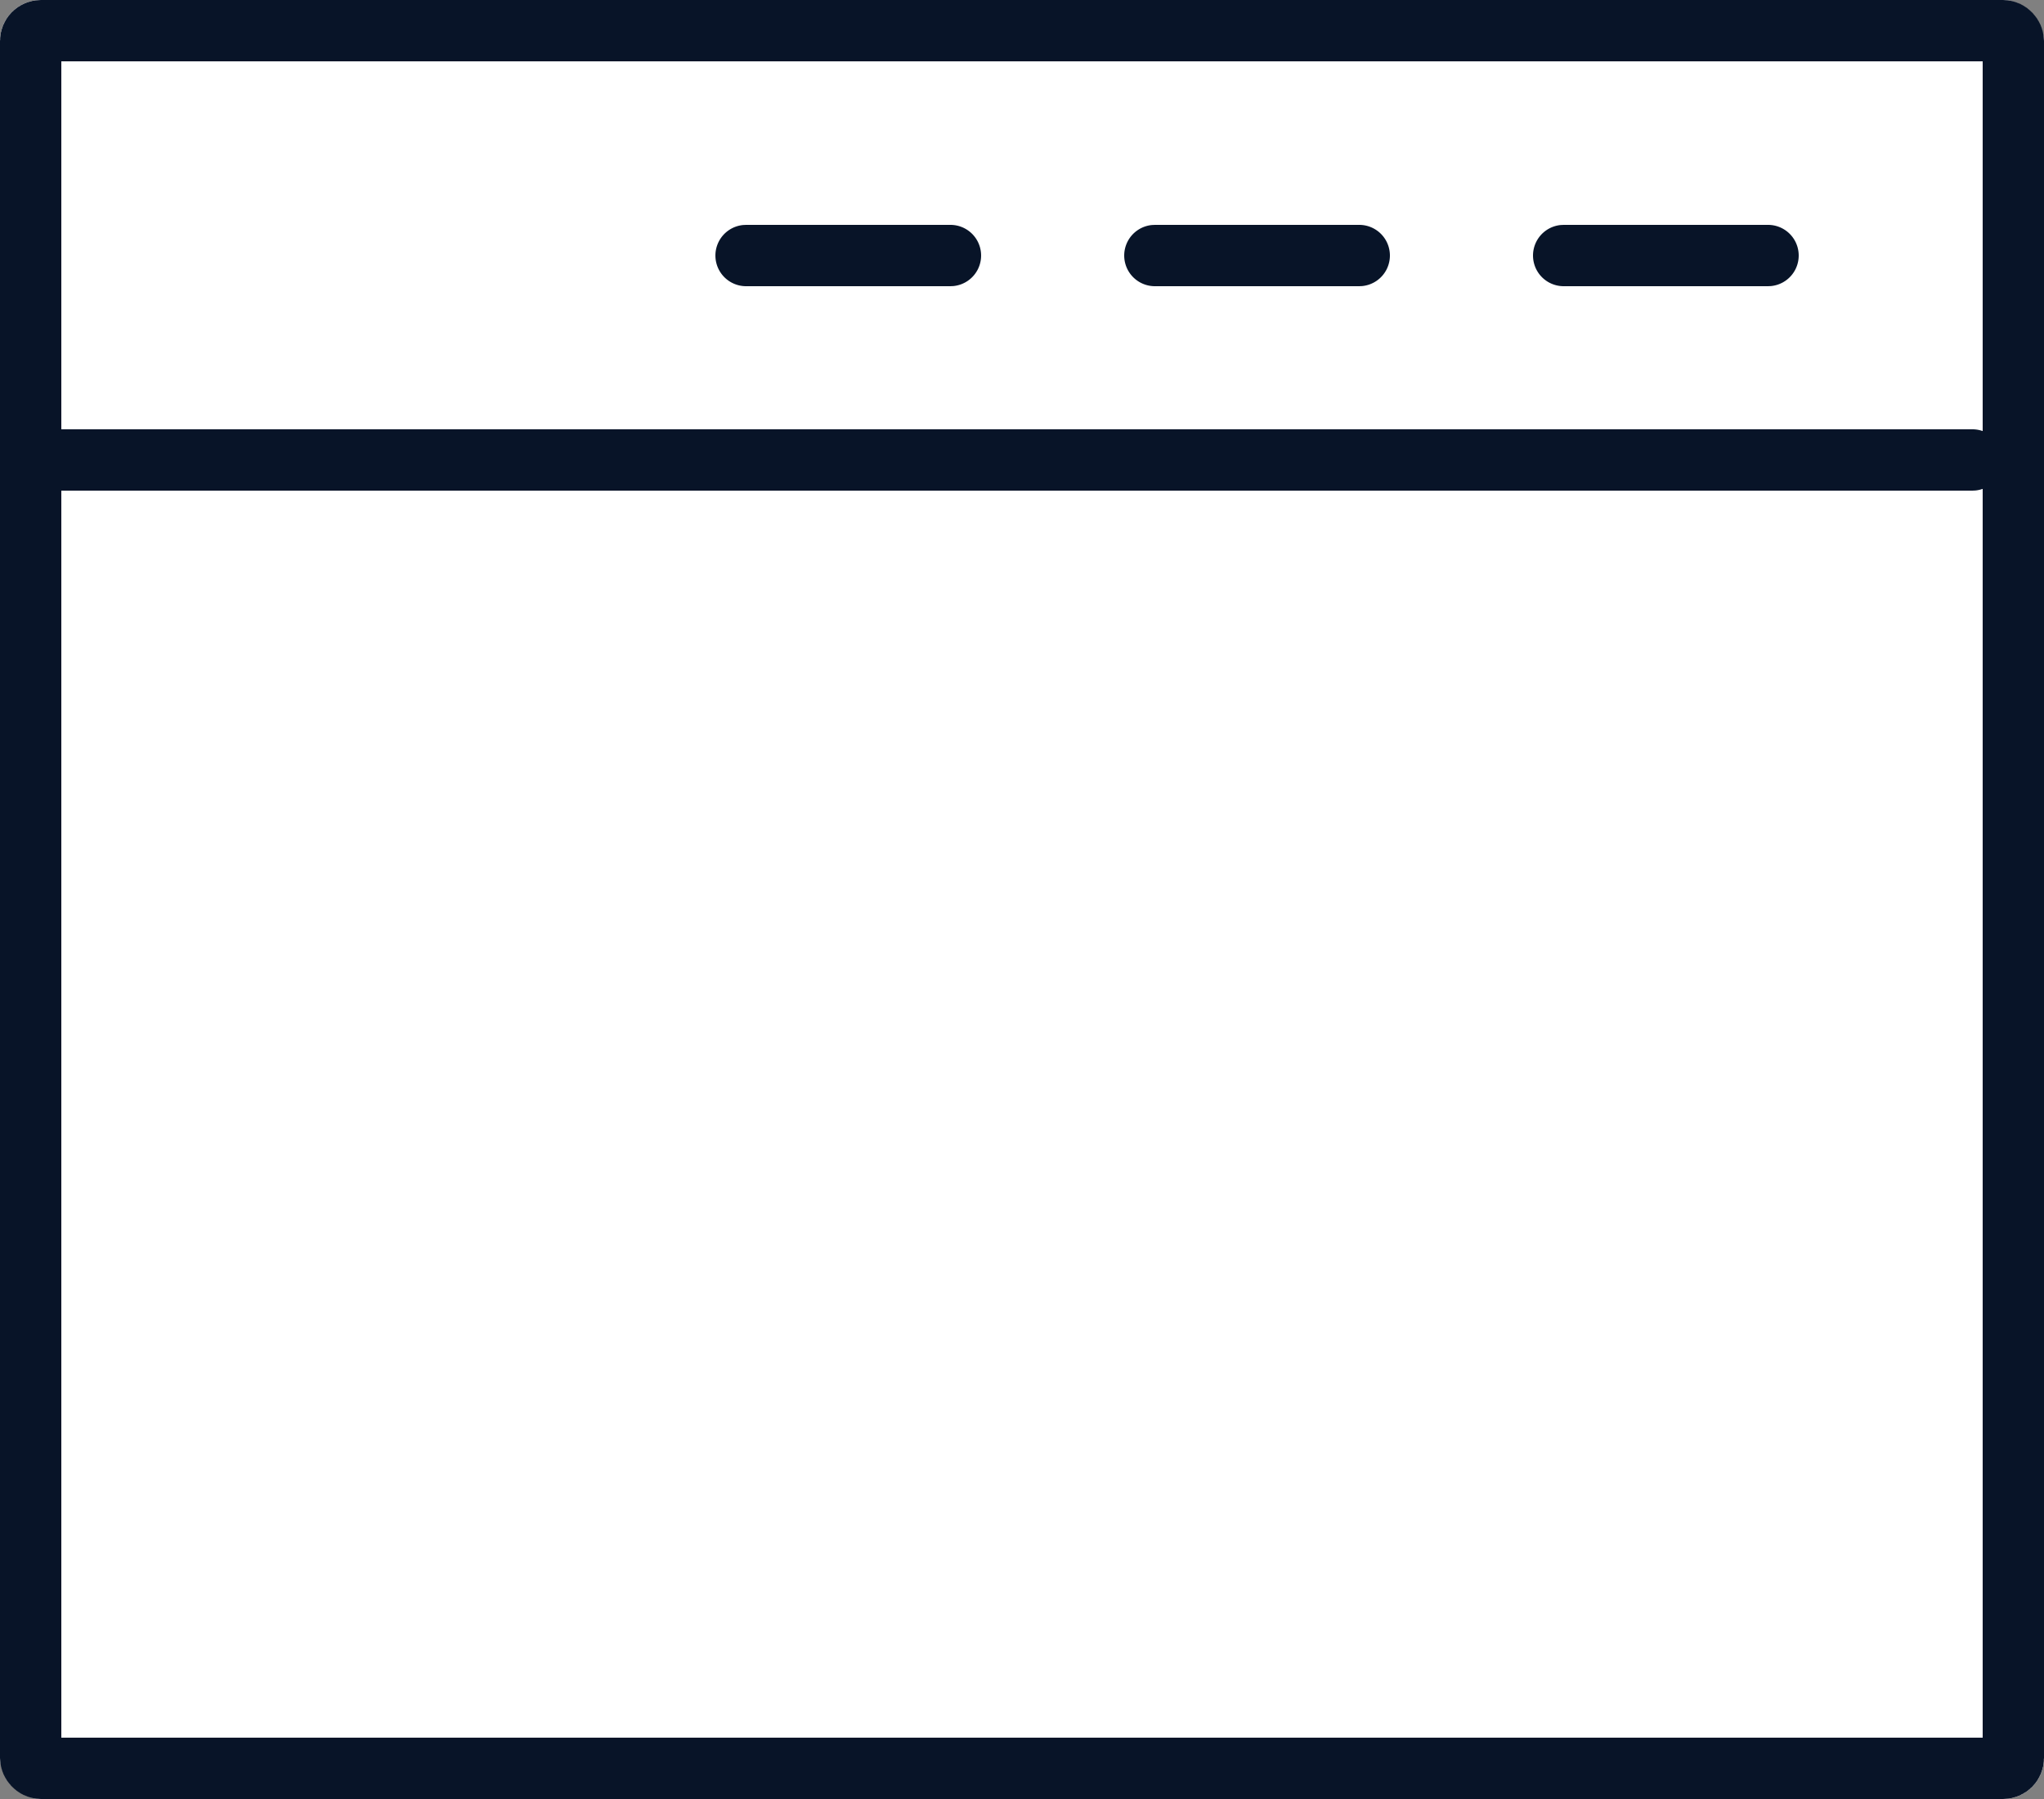 <svg id="browser" xmlns="http://www.w3.org/2000/svg" width="100" height="88" viewBox="0 0 100 88">
  <rect x="0" y="0" width="100" height="88" fill="#808080" stroke="none"/>
  <g id="Rectangle" fill="#fff" stroke="#081428" stroke-miterlimit="10" stroke-width="3">
    <rect width="100" height="88" rx="2" stroke="none"/>
    <rect x="1.5" y="1.5" width="97" height="85" rx="0.5" fill="none"/>
  </g>
  <path id="Line" d="M95.5,0a1.5,1.5,0,0,1,.144,2.993L95.5,3H1.5A1.5,1.5,0,0,1,1.356.007L1.5,0Z" transform="translate(1 21)" fill="#081428"/>
  <path id="Line-2" data-name="Line" d="M11.5,0a1.5,1.5,0,0,1,.144,2.993L11.5,3H1.5A1.5,1.5,0,0,1,1.356.007L1.5,0Z" transform="translate(35 11)" fill="#081428"/>
  <path id="Line-3" data-name="Line" d="M11.5,0a1.5,1.5,0,0,1,.144,2.993L11.5,3H1.5A1.5,1.5,0,0,1,1.356.007L1.5,0Z" transform="translate(55 11)" fill="#081428"/>
  <path id="Line-4" data-name="Line" d="M11.5,0a1.5,1.5,0,0,1,.144,2.993L11.5,3H1.5A1.5,1.5,0,0,1,1.356.007L1.5,0Z" transform="translate(75 11)" fill="#081428"/>
</svg>
